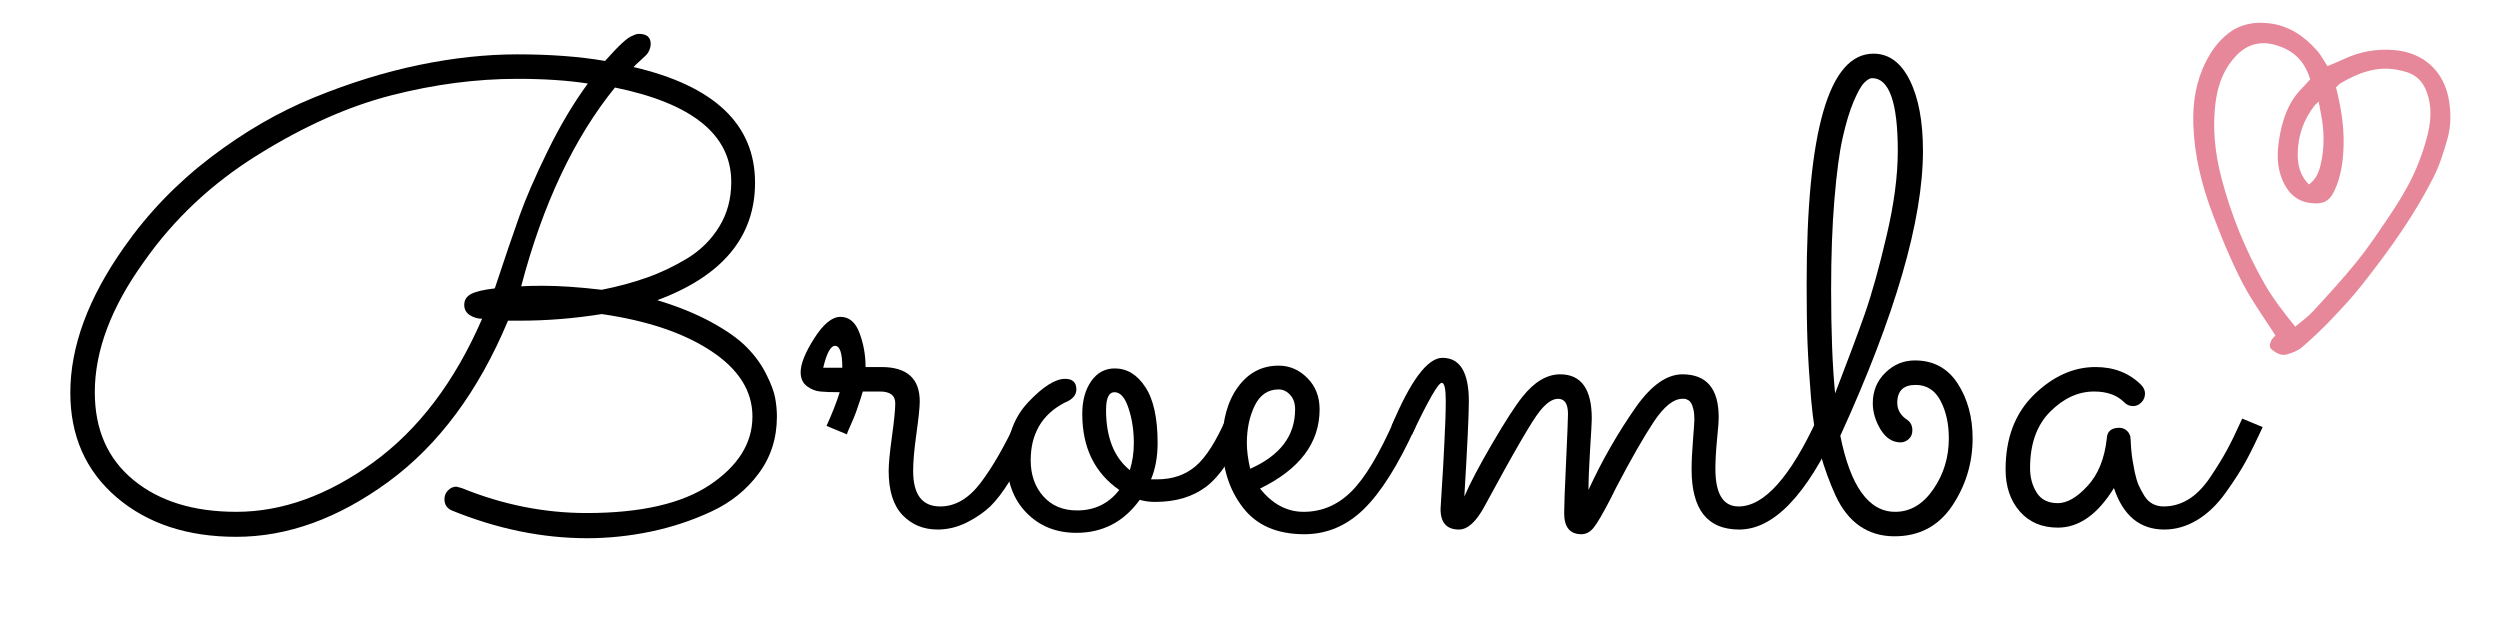 <?xml version="1.0" encoding="UTF-8"?>
<svg xmlns="http://www.w3.org/2000/svg" xmlns:xlink="http://www.w3.org/1999/xlink" width="300" zoomAndPan="magnify" viewBox="0 0 224.88 56.25" height="75" preserveAspectRatio="xMidYMid meet" version="1.0">
  <defs>
    <g></g>
    <clipPath id="fcebc98746">
      <path d="M 197 2 L 221 2 L 221 32 L 197 32 Z M 197 2 " clip-rule="nonzero"></path>
    </clipPath>
    <clipPath id="0f95837191">
      <path d="M 198.172 1.395 L 221.699 4.113 L 218.297 33.523 L 194.77 30.801 Z M 198.172 1.395 " clip-rule="nonzero"></path>
    </clipPath>
    <clipPath id="ff0cb5f9f3">
      <path d="M 198.172 1.395 L 221.699 4.113 L 218.297 33.523 L 194.77 30.801 Z M 198.172 1.395 " clip-rule="nonzero"></path>
    </clipPath>
  </defs>
  <g fill="#000000" fill-opacity="1">
    <g transform="translate(4.55, 47.189)">
      <g>
        <path d="M 54.547 -20.172 C 56.41 -19.609 58.047 -18.941 59.453 -18.172 C 60.859 -17.398 61.914 -16.645 62.625 -15.906 C 63.344 -15.176 63.922 -14.375 64.359 -13.5 C 64.797 -12.625 65.062 -11.91 65.156 -11.359 C 65.258 -10.805 65.312 -10.254 65.312 -9.703 C 65.312 -7.754 64.766 -6.047 63.672 -4.578 C 62.586 -3.109 61.172 -1.969 59.422 -1.156 C 57.68 -0.344 55.859 0.258 53.953 0.656 C 52.047 1.051 50.141 1.25 48.234 1.25 C 44.191 1.25 40.129 0.414 36.047 -1.25 C 35.609 -1.445 35.391 -1.785 35.391 -2.266 C 35.391 -2.578 35.5 -2.844 35.719 -3.062 C 35.938 -3.281 36.188 -3.391 36.469 -3.391 L 36.938 -3.266 C 40.625 -1.766 44.375 -1.016 48.188 -1.016 C 53.062 -1.016 56.766 -1.863 59.297 -3.562 C 61.836 -5.27 63.109 -7.316 63.109 -9.703 C 63.109 -11.992 61.879 -13.953 59.422 -15.578 C 56.961 -17.211 53.672 -18.328 49.547 -18.922 C 47.047 -18.523 44.586 -18.328 42.172 -18.328 L 41.109 -18.328 C 38.453 -11.973 34.863 -7.141 30.344 -3.828 C 25.82 -0.523 21.258 1.125 16.656 1.125 C 12.25 1.125 8.656 -0.062 5.875 -2.438 C 3.102 -4.82 1.719 -7.957 1.719 -11.844 C 1.719 -16 3.328 -20.359 6.547 -24.922 C 8.68 -27.973 11.266 -30.66 14.297 -32.984 C 17.336 -35.305 20.461 -37.117 23.672 -38.422 C 26.891 -39.734 30.035 -40.707 33.109 -41.344 C 36.18 -41.977 39.125 -42.297 41.938 -42.297 C 44.945 -42.297 47.582 -42.098 49.844 -41.703 C 51.07 -43.086 51.883 -43.836 52.281 -43.953 C 52.52 -44.078 52.719 -44.141 52.875 -44.141 C 53.594 -44.141 53.953 -43.844 53.953 -43.25 C 53.953 -43.051 53.91 -42.859 53.828 -42.672 C 53.754 -42.492 53.664 -42.352 53.562 -42.25 C 53.469 -42.156 53.289 -41.988 53.031 -41.75 C 52.77 -41.52 52.562 -41.32 52.406 -41.156 C 59.695 -39.457 63.344 -35.988 63.344 -30.75 C 63.344 -25.875 60.41 -22.348 54.547 -20.172 Z M 48.297 -39.672 C 46.473 -39.953 44.352 -40.094 41.938 -40.094 C 38.25 -40.094 34.473 -39.598 30.609 -38.609 C 26.742 -37.617 22.738 -35.832 18.594 -33.25 C 14.445 -30.676 11.023 -27.461 8.328 -23.609 C 5.391 -19.523 3.922 -15.617 3.922 -11.891 C 3.922 -8.523 5.082 -5.891 7.406 -3.984 C 9.727 -2.078 12.812 -1.125 16.656 -1.125 C 20.781 -1.125 24.883 -2.602 28.969 -5.562 C 33.051 -8.52 36.32 -12.832 38.781 -18.5 C 38.383 -18.5 38.016 -18.609 37.672 -18.828 C 37.336 -19.047 37.172 -19.352 37.172 -19.75 C 37.172 -20.188 37.379 -20.516 37.797 -20.734 C 38.211 -20.953 38.922 -21.117 39.922 -21.234 C 40.828 -23.973 41.566 -26.145 42.141 -27.75 C 42.711 -29.352 43.555 -31.297 44.672 -33.578 C 45.785 -35.859 46.992 -37.891 48.297 -39.672 Z M 49.547 -21.109 C 50.973 -21.391 52.312 -21.75 53.562 -22.188 C 54.812 -22.625 56.039 -23.207 57.25 -23.938 C 58.457 -24.676 59.414 -25.629 60.125 -26.797 C 60.844 -27.961 61.203 -29.301 61.203 -30.812 C 61.203 -35.051 57.711 -37.883 50.734 -39.312 C 47.047 -34.758 44.234 -28.797 42.297 -21.422 C 42.805 -21.453 43.457 -21.469 44.25 -21.469 C 45.758 -21.469 47.523 -21.348 49.547 -21.109 Z M 49.547 -21.109 "></path>
      </g>
    </g>
  </g>
  <g fill="#000000" fill-opacity="1">
    <g transform="translate(73.076, 47.189)">
      <g>
        <path d="M 6.062 -11.953 L 4.516 -11.953 C 4.398 -11.555 4.27 -11.148 4.125 -10.734 C 3.988 -10.316 3.859 -9.957 3.734 -9.656 C 3.617 -9.363 3.508 -9.109 3.406 -8.891 C 3.312 -8.672 3.234 -8.492 3.172 -8.359 C 3.117 -8.223 3.094 -8.133 3.094 -8.094 L 1.25 -8.859 C 1.758 -9.973 2.156 -10.984 2.438 -11.891 C 1.688 -11.891 1.102 -11.91 0.688 -11.953 C 0.27 -11.992 -0.125 -12.148 -0.5 -12.422 C -0.883 -12.703 -1.078 -13.125 -1.078 -13.688 C -1.078 -14.438 -0.672 -15.453 0.141 -16.734 C 0.961 -18.023 1.75 -18.672 2.5 -18.672 C 3.289 -18.672 3.863 -18.188 4.219 -17.219 C 4.582 -16.25 4.766 -15.227 4.766 -14.156 L 6.188 -14.156 C 8.488 -14.156 9.641 -13.125 9.641 -11.062 C 9.641 -10.551 9.539 -9.586 9.344 -8.172 C 9.145 -6.766 9.047 -5.645 9.047 -4.812 C 9.047 -2.676 9.859 -1.609 11.484 -1.609 C 12.828 -1.609 14.035 -2.312 15.109 -3.719 C 16.18 -5.125 17.289 -7.055 18.438 -9.516 L 20.281 -8.75 C 19.812 -7.676 19.426 -6.848 19.125 -6.266 C 18.82 -5.691 18.363 -4.91 17.75 -3.922 C 17.133 -2.93 16.551 -2.164 16 -1.625 C 15.445 -1.094 14.742 -0.609 13.891 -0.172 C 13.035 0.254 12.156 0.469 11.25 0.469 C 9.977 0.469 8.926 0.035 8.094 -0.828 C 7.258 -1.703 6.844 -3.031 6.844 -4.812 C 6.844 -5.445 6.941 -6.477 7.141 -7.906 C 7.336 -9.332 7.438 -10.328 7.438 -10.891 C 7.438 -11.598 6.977 -11.953 6.062 -11.953 Z M 0.953 -14.094 L 2.672 -14.094 C 2.672 -15.406 2.453 -16.062 2.016 -16.062 C 1.617 -16.062 1.266 -15.406 0.953 -14.094 Z M 0.953 -14.094 "></path>
      </g>
    </g>
  </g>
  <g fill="#000000" fill-opacity="1">
    <g transform="translate(89.969, 47.189)">
      <g>
        <path d="M 13.922 -2.016 C 13.441 -2.016 12.984 -2.078 12.547 -2.203 C 11.117 -0.223 9.219 0.766 6.844 0.766 C 5.02 0.766 3.52 0.16 2.344 -1.047 C 1.176 -2.254 0.594 -3.828 0.594 -5.766 C 0.594 -7.91 1.242 -9.664 2.547 -11.031 C 3.859 -12.406 4.953 -13.094 5.828 -13.094 C 6.504 -13.094 6.844 -12.773 6.844 -12.141 C 6.844 -11.617 6.484 -11.219 5.766 -10.938 C 3.742 -9.875 2.734 -8.148 2.734 -5.766 C 2.734 -4.461 3.109 -3.383 3.859 -2.531 C 4.617 -1.676 5.633 -1.25 6.906 -1.25 C 8.488 -1.25 9.754 -1.863 10.703 -3.094 C 8.484 -4.633 7.375 -6.914 7.375 -9.938 C 7.375 -11.125 7.641 -12.102 8.172 -12.875 C 8.711 -13.645 9.422 -14.031 10.297 -14.031 C 11.398 -14.031 12.316 -13.473 13.047 -12.359 C 13.785 -11.254 14.156 -9.57 14.156 -7.312 C 14.156 -6.082 13.957 -4.992 13.562 -4.047 L 14.094 -4.047 C 15.488 -4.047 16.648 -4.441 17.578 -5.234 C 18.504 -6.023 19.426 -7.473 20.344 -9.578 L 22.188 -8.75 C 20.957 -6.094 19.738 -4.305 18.531 -3.391 C 17.32 -2.473 15.785 -2.016 13.922 -2.016 Z M 9.516 -10.297 C 9.516 -7.836 10.227 -6.031 11.656 -4.875 C 11.895 -5.633 12.016 -6.445 12.016 -7.312 C 12.016 -8.469 11.852 -9.52 11.531 -10.469 C 11.219 -11.414 10.801 -11.891 10.281 -11.891 C 9.77 -11.891 9.516 -11.359 9.516 -10.297 Z M 9.516 -10.297 "></path>
      </g>
    </g>
  </g>
  <g fill="#000000" fill-opacity="1">
    <g transform="translate(108.766, 47.189)">
      <g>
        <path d="M 3.688 -5 C 6.383 -6.188 7.734 -7.969 7.734 -10.344 C 7.734 -10.906 7.582 -11.344 7.281 -11.656 C 6.988 -11.977 6.645 -12.141 6.25 -12.141 C 5.289 -12.141 4.57 -11.648 4.094 -10.672 C 3.625 -9.703 3.391 -8.582 3.391 -7.312 C 3.391 -6.645 3.488 -5.875 3.688 -5 Z M 8.5 -1.125 C 10.125 -1.125 11.551 -1.727 12.781 -2.938 C 14.02 -4.156 15.332 -6.348 16.719 -9.516 L 18.562 -8.75 C 17.008 -5.332 15.457 -2.867 13.906 -1.359 C 12.363 0.141 10.582 0.891 8.562 0.891 C 6.102 0.891 4.258 0.086 3.031 -1.516 C 1.801 -3.117 1.188 -5.051 1.188 -7.312 C 1.188 -9.375 1.648 -11.051 2.578 -12.344 C 3.516 -13.633 4.738 -14.281 6.25 -14.281 C 7.238 -14.281 8.098 -13.91 8.828 -13.172 C 9.566 -12.441 9.938 -11.5 9.938 -10.344 C 9.938 -7.332 8.148 -4.957 4.578 -3.219 C 5.691 -1.82 7 -1.125 8.5 -1.125 Z M 8.5 -1.125 "></path>
      </g>
    </g>
  </g>
  <g fill="#000000" fill-opacity="1">
    <g transform="translate(123.934, 47.189)">
      <g>
        <path d="M 8.203 -11.062 C 8.203 -9.875 8.066 -7.02 7.797 -2.5 C 8.305 -3.688 9.145 -5.281 10.312 -7.281 C 11.488 -9.289 12.395 -10.691 13.031 -11.484 C 14.102 -12.828 15.234 -13.5 16.422 -13.5 C 18.316 -13.5 19.266 -12.172 19.266 -9.516 C 19.266 -9.203 19.211 -8.25 19.109 -6.656 C 19.016 -5.07 18.969 -3.883 18.969 -3.094 C 20.164 -5.707 21.598 -8.207 23.266 -10.594 C 24.648 -12.531 26.035 -13.5 27.422 -13.5 C 29.598 -13.5 30.688 -12.211 30.688 -9.641 C 30.688 -9.242 30.633 -8.547 30.531 -7.547 C 30.438 -6.555 30.391 -5.707 30.391 -5 C 30.391 -2.738 31.086 -1.609 32.484 -1.609 C 34.773 -1.609 37.133 -4.242 39.562 -9.516 L 41.406 -8.75 C 38.582 -2.602 35.625 0.469 32.531 0.469 C 29.676 0.469 28.25 -1.332 28.25 -4.938 C 28.25 -5.656 28.289 -6.535 28.375 -7.578 C 28.457 -8.629 28.5 -9.254 28.5 -9.453 C 28.5 -9.816 28.469 -10.125 28.406 -10.375 C 28.344 -10.633 28.27 -10.82 28.188 -10.938 C 28.113 -11.062 28.016 -11.148 27.891 -11.203 C 27.773 -11.266 27.688 -11.297 27.625 -11.297 C 27.57 -11.297 27.504 -11.297 27.422 -11.297 C 26.629 -11.297 25.773 -10.613 24.859 -9.25 C 23.953 -7.883 22.82 -5.91 21.469 -3.328 C 21.227 -2.859 21.051 -2.504 20.938 -2.266 C 20.258 -0.953 19.758 -0.098 19.438 0.297 C 19.125 0.691 18.754 0.891 18.328 0.891 C 17.297 0.891 16.781 0.254 16.781 -1.016 C 16.781 -1.648 16.836 -3.188 16.953 -5.625 C 17.066 -8.062 17.125 -9.5 17.125 -9.938 C 17.125 -10.844 16.828 -11.297 16.234 -11.297 C 15.723 -11.297 15.172 -10.922 14.578 -10.172 C 13.898 -9.336 12.254 -6.504 9.641 -1.672 C 8.879 -0.242 8.102 0.469 7.312 0.469 C 6.207 0.469 5.656 -0.145 5.656 -1.375 C 5.656 -1.406 5.691 -2.016 5.766 -3.203 C 5.848 -4.398 5.926 -5.781 6 -7.344 C 6.082 -8.914 6.125 -10.176 6.125 -11.125 C 6.125 -12.195 6.004 -12.734 5.766 -12.734 C 5.453 -12.734 4.562 -11.188 3.094 -8.094 L 1.25 -8.859 C 2.957 -12.941 4.484 -14.984 5.828 -14.984 C 7.41 -14.984 8.203 -13.676 8.203 -11.062 Z M 8.203 -11.062 "></path>
      </g>
    </g>
  </g>
  <g fill="#000000" fill-opacity="1">
    <g transform="translate(161.944, 47.189)">
      <g>
        <path d="M 3.625 -7.969 C 4.539 -3.406 6.188 -1.125 8.562 -1.125 C 9.914 -1.125 11.055 -1.797 11.984 -3.141 C 12.922 -4.492 13.391 -6.023 13.391 -7.734 C 13.391 -9.047 13.141 -10.176 12.641 -11.125 C 12.141 -12.07 11.395 -12.547 10.406 -12.547 C 9.301 -12.547 8.75 -12.008 8.75 -10.938 C 8.75 -10.312 9.047 -9.801 9.641 -9.406 C 9.953 -9.195 10.109 -8.879 10.109 -8.453 C 10.109 -8.129 10 -7.867 9.781 -7.672 C 9.562 -7.473 9.316 -7.375 9.047 -7.375 C 8.328 -7.375 7.727 -7.758 7.25 -8.531 C 6.781 -9.312 6.547 -10.098 6.547 -10.891 C 6.547 -11.992 6.922 -12.91 7.672 -13.641 C 8.422 -14.379 9.312 -14.75 10.344 -14.75 C 12.008 -14.75 13.289 -14.055 14.188 -12.672 C 15.082 -11.285 15.531 -9.641 15.531 -7.734 C 15.531 -5.516 14.914 -3.488 13.688 -1.656 C 12.457 0.164 10.727 1.078 8.5 1.078 C 7.312 1.078 6.27 0.77 5.375 0.156 C 4.488 -0.457 3.766 -1.367 3.203 -2.578 C 2.648 -3.797 2.188 -5.066 1.812 -6.391 C 1.438 -7.723 1.164 -9.328 1 -11.203 C 0.844 -13.086 0.734 -14.797 0.672 -16.328 C 0.617 -17.859 0.594 -19.613 0.594 -21.594 C 0.594 -35.438 2.598 -42.359 6.609 -42.359 C 7.992 -42.359 9.082 -41.562 9.875 -39.969 C 10.664 -38.383 11.062 -36.266 11.062 -33.609 C 11.062 -27.379 8.582 -18.832 3.625 -7.969 Z M 3.156 -11.781 C 4.301 -14.75 5.191 -17.133 5.828 -18.938 C 6.461 -20.75 7.113 -23.082 7.781 -25.938 C 8.457 -28.789 8.797 -31.348 8.797 -33.609 C 8.797 -37.973 8.023 -40.156 6.484 -40.156 C 6.285 -40.156 6.047 -40.016 5.766 -39.734 C 5.492 -39.453 5.176 -38.883 4.812 -38.031 C 4.457 -37.188 4.129 -36.098 3.828 -34.766 C 3.535 -33.441 3.289 -31.598 3.094 -29.234 C 2.895 -26.879 2.797 -24.172 2.797 -21.109 C 2.797 -17.348 2.914 -14.238 3.156 -11.781 Z M 3.156 -11.781 "></path>
      </g>
    </g>
  </g>
  <g fill="#000000" fill-opacity="1">
    <g transform="translate(179.849, 47.189)">
      <g>
        <path d="M 14.812 -1.609 C 15.602 -1.609 16.344 -1.816 17.031 -2.234 C 17.727 -2.648 18.383 -3.312 19 -4.219 C 19.613 -5.133 20.109 -5.938 20.484 -6.625 C 20.867 -7.32 21.336 -8.285 21.891 -9.516 L 23.734 -8.75 C 23.18 -7.551 22.688 -6.547 22.25 -5.734 C 21.812 -4.922 21.203 -3.969 20.422 -2.875 C 19.648 -1.789 18.789 -0.961 17.844 -0.391 C 16.895 0.18 15.906 0.469 14.875 0.469 C 12.688 0.469 11.176 -0.773 10.344 -3.266 C 8.883 -0.891 7.203 0.297 5.297 0.297 C 3.867 0.297 2.727 -0.188 1.875 -1.156 C 1.02 -2.133 0.594 -3.395 0.594 -4.938 C 0.594 -7.75 1.441 -9.988 3.141 -11.656 C 4.848 -13.32 6.695 -14.156 8.688 -14.156 C 10.352 -14.156 11.723 -13.617 12.797 -12.547 C 13.023 -12.305 13.141 -12.051 13.141 -11.781 C 13.141 -11.457 13.031 -11.188 12.812 -10.969 C 12.594 -10.75 12.348 -10.641 12.078 -10.641 C 11.754 -10.641 11.477 -10.758 11.25 -11 C 10.613 -11.633 9.719 -11.953 8.562 -11.953 C 7.133 -11.953 5.816 -11.348 4.609 -10.141 C 3.398 -8.93 2.797 -7.238 2.797 -5.062 C 2.797 -4.227 2.992 -3.492 3.391 -2.859 C 3.785 -2.223 4.422 -1.906 5.297 -1.906 C 6.129 -1.906 7.02 -2.422 7.969 -3.453 C 8.926 -4.484 9.504 -5.91 9.703 -7.734 C 9.734 -8.367 10.109 -8.688 10.828 -8.688 C 11.109 -8.688 11.348 -8.586 11.547 -8.391 C 11.742 -8.191 11.844 -7.953 11.844 -7.672 C 11.844 -7.586 11.859 -7.316 11.891 -6.859 C 11.93 -6.41 11.973 -6.055 12.016 -5.797 C 12.055 -5.535 12.125 -5.164 12.219 -4.688 C 12.32 -4.219 12.441 -3.82 12.578 -3.5 C 12.723 -3.188 12.895 -2.867 13.094 -2.547 C 13.289 -2.234 13.535 -2 13.828 -1.844 C 14.129 -1.688 14.457 -1.609 14.812 -1.609 Z M 14.812 -1.609 "></path>
      </g>
    </g>
  </g>
  <g clip-path="url(#fcebc98746)">
    <g clip-path="url(#0f95837191)">
      <g clip-path="url(#ff0cb5f9f3)">
        <path fill="#e6879a" d="M 209.414 5.953 C 209.949 5.723 210.449 5.527 210.938 5.297 C 212.336 4.641 213.828 4.383 215.348 4.5 C 218.008 4.695 219.953 6.367 220.367 9.152 C 220.535 10.273 220.52 11.387 220.223 12.449 C 219.887 13.652 219.504 14.875 218.941 15.984 C 218.113 17.605 217.172 19.184 216.16 20.691 C 215.023 22.391 213.789 24.027 212.523 25.633 C 211.648 26.75 210.672 27.789 209.691 28.816 C 208.867 29.676 208 30.496 207.098 31.27 C 206.742 31.574 206.246 31.754 205.785 31.891 C 205.277 32.039 204.824 31.797 204.422 31.477 C 204.121 31.234 204.223 30.934 204.344 30.668 C 204.43 30.477 204.613 30.324 204.73 30.184 C 203.895 28.895 203.016 27.645 202.246 26.336 C 201.629 25.27 201.098 24.148 200.602 23.02 C 200.039 21.762 199.535 20.477 199.047 19.184 C 198.082 16.609 197.426 13.953 197.34 11.195 C 197.277 9.23 197.574 7.316 198.473 5.551 C 198.965 4.578 199.609 3.684 200.484 3.008 C 201.574 2.156 202.84 1.934 204.195 2.102 C 205.957 2.316 207.312 3.25 208.461 4.535 C 208.828 4.953 209.09 5.465 209.414 5.953 Z M 207.863 7.133 C 207.277 5.277 206.156 4.426 204.59 4.012 C 203.312 3.672 202.121 4.039 201.219 4.988 C 200.145 6.094 199.594 7.488 199.371 9.008 C 199.023 11.395 199.277 13.754 199.879 16.055 C 200.75 19.375 202.039 22.539 203.738 25.527 C 204.516 26.898 205.492 28.129 206.512 29.402 C 207.066 28.926 207.637 28.531 208.098 28.031 C 209.434 26.578 210.777 25.121 212.023 23.586 C 213.047 22.328 213.953 20.965 214.863 19.621 C 215.508 18.668 216.133 17.684 216.676 16.672 C 217.41 15.309 217.969 13.859 218.363 12.367 C 218.676 11.191 218.82 10.008 218.504 8.785 C 218.031 6.973 217.031 6.512 215.617 6.266 C 213.809 5.949 212.156 6.566 210.613 7.48 C 210.449 7.574 210.324 7.73 210.18 7.859 C 210.605 9.551 210.898 11.219 210.867 12.941 C 210.836 14.41 210.668 15.84 210.027 17.188 C 209.578 18.133 209.008 18.406 207.922 18.277 C 206.656 18.133 205.844 17.363 205.359 16.207 C 204.855 15.02 204.863 13.785 205.059 12.562 C 205.328 10.836 205.859 9.207 207.137 7.922 C 207.387 7.672 207.625 7.391 207.863 7.133 Z M 207.742 16.602 C 208.289 16.203 208.594 15.66 208.777 14.91 C 209.168 13.301 209.137 11.691 208.793 10.078 C 208.738 9.801 208.691 9.52 208.625 9.141 C 208.441 9.309 208.344 9.387 208.27 9.477 C 207.25 10.762 206.746 12.234 206.734 13.867 C 206.73 14.871 206.953 15.82 207.742 16.602 Z M 207.742 16.602 " fill-opacity="1" fill-rule="nonzero"></path>
      </g>
    </g>
  </g>
</svg>
